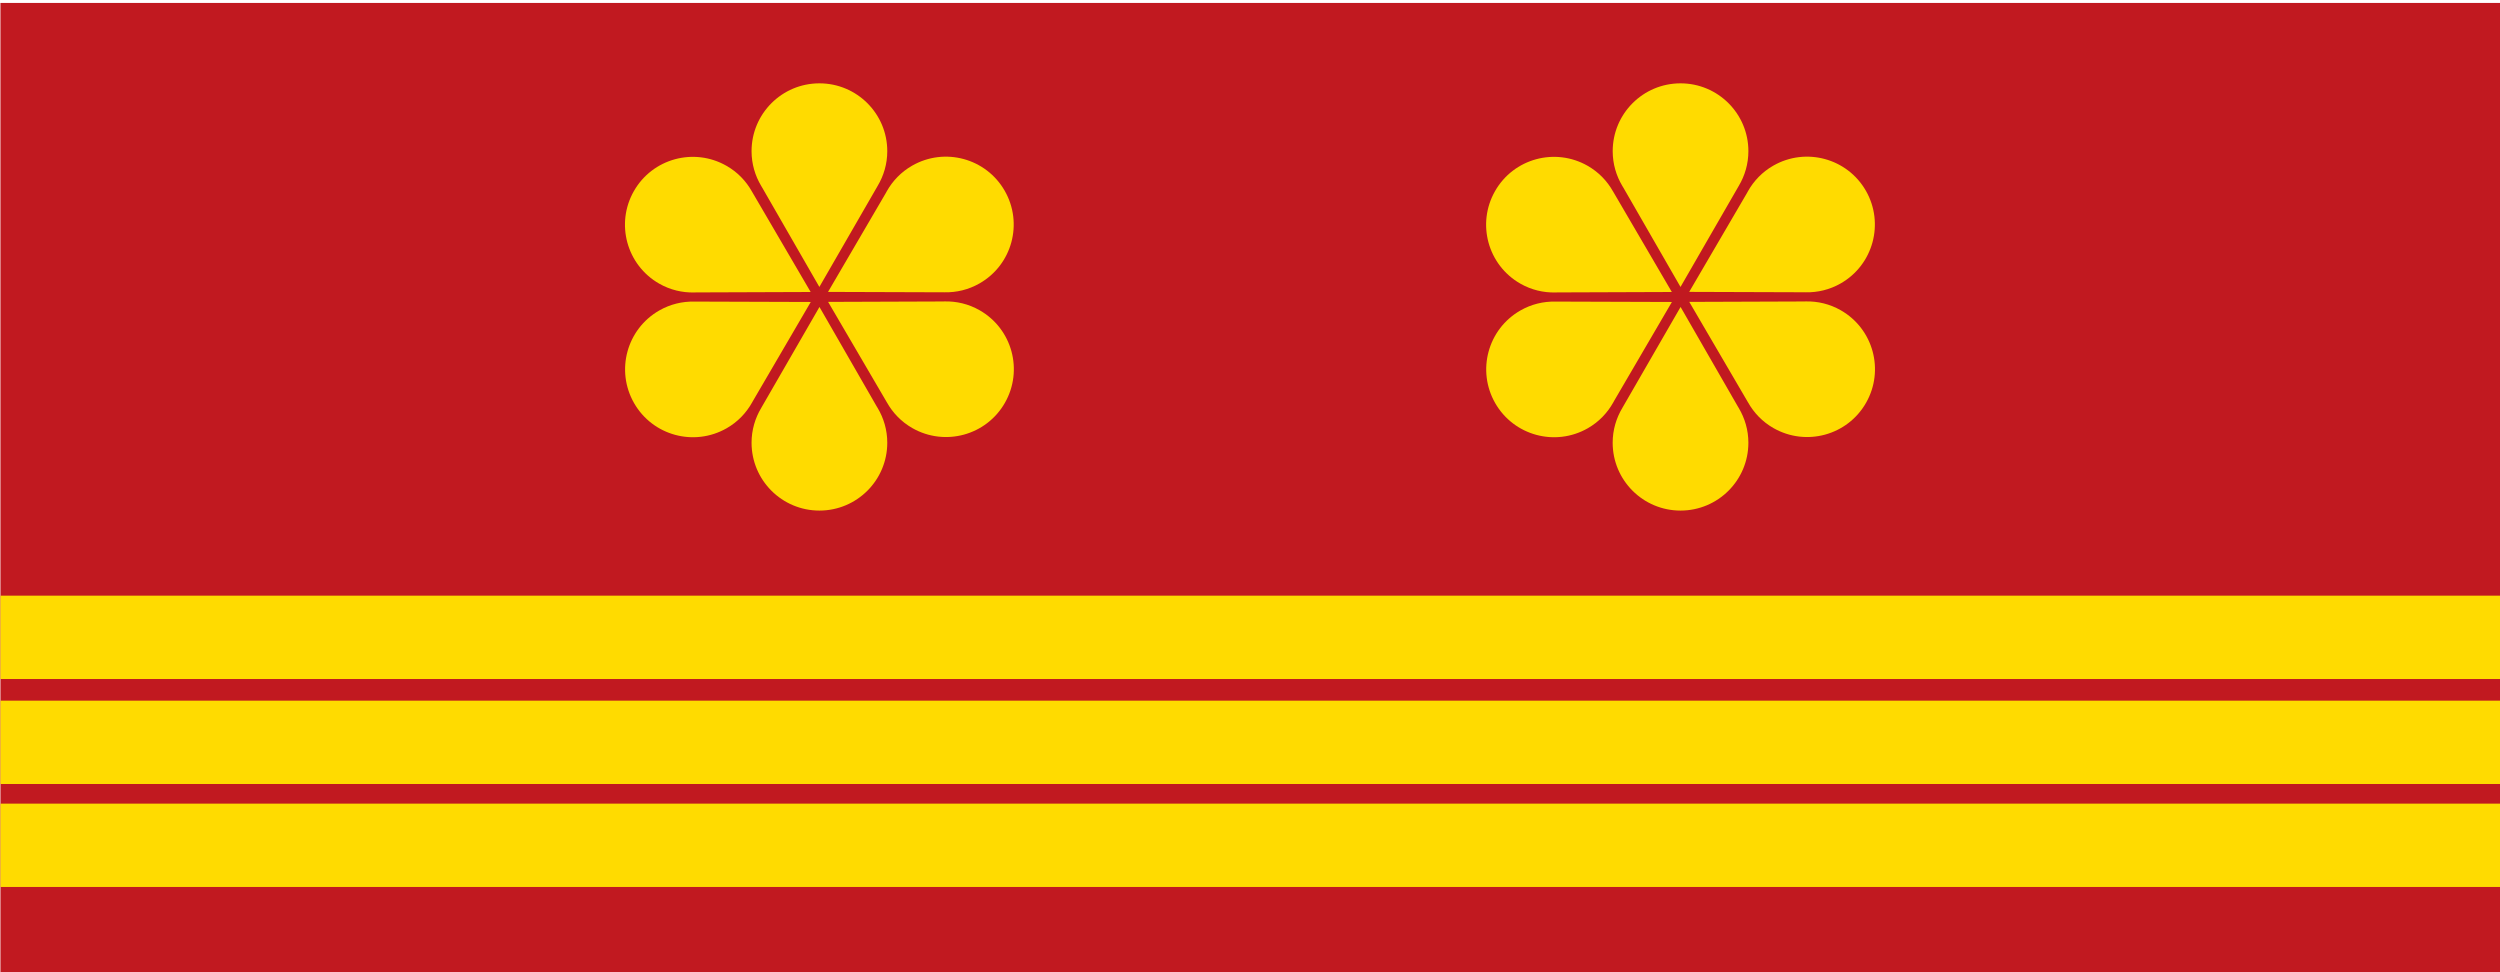 <?xml version="1.0" encoding="UTF-8" standalone="no"?>
<!-- Created with Inkscape (http://www.inkscape.org/) -->

<svg
   xmlns:dc="http://purl.org/dc/elements/1.1/"
   xmlns:cc="http://creativecommons.org/ns#"
   xmlns:rdf="http://www.w3.org/1999/02/22-rdf-syntax-ns#"
   xmlns:svg="http://www.w3.org/2000/svg"
   xmlns="http://www.w3.org/2000/svg"
   xmlns:sodipodi="http://sodipodi.sourceforge.net/DTD/sodipodi-0.dtd"
   xmlns:inkscape="http://www.inkscape.org/namespaces/inkscape"
   width="90"
   height="35"
   id="svg3454"
   version="1.1"
   inkscape:version="0.48.4 r9939"
   sodipodi:docname="TW-Firefighter-03_class.svg">
  <defs
     id="defs3456" />
  <sodipodi:namedview
     id="base"
     pagecolor="#ffffff"
     bordercolor="#666666"
     borderopacity="1.0"
     inkscape:pageopacity="0.0"
     inkscape:pageshadow="2"
     inkscape:zoom="11.2"
     inkscape:cx="22.570784"
     inkscape:cy="20.525261"
     inkscape:document-units="px"
     inkscape:current-layer="layer1"
     showgrid="false"
     fit-margin-top="0"
     fit-margin-left="0"
     fit-margin-right="0"
     fit-margin-bottom="0"
     inkscape:window-width="1920"
     inkscape:window-height="1017"
     inkscape:window-x="-8"
     inkscape:window-y="-8"
     inkscape:window-maximized="1" />
  <g
     inkscape:label="Layer 1"
     inkscape:groupmode="layer"
     id="layer1"
     transform="translate(-332.622,-516.496)">
    <g
       transform="matrix(1.062,0,0,0.915,212.222,274.104)"
       id="g3-7">
      <rect
         style="fill:#c11920"
         id="rect313-4"
         x="113.386"
         y="265.025"
         width="84.757"
         height="38.268" />
    </g>
    <g
       id="g3600"
       transform="translate(-25.881,-1.995)"
       style="fill:#ffdb00;fill-opacity:1">
      <path
         d="m 390.097,525.186 c 0.219,-0.366 0.348,-0.794 0.348,-1.252 0,-1.349 -1.093,-2.443 -2.443,-2.443 -1.349,0 -2.443,1.093 -2.443,2.443 0,0.457 0.128,0.885 0.348,1.252 l 0.037,0.062 c 0.017,0.026 2.056,3.573 2.056,3.573 l 2.097,-3.635 z"
         inkscape:connector-curvature="0"
         id="path341-2"
         style="fill:#ffdb00;fill-opacity:1" />
      <path
         d="m 385.907,533.177 c -0.219,0.366 -0.348,0.794 -0.348,1.252 0,1.349 1.093,2.443 2.443,2.443 1.349,0 2.443,-1.093 2.443,-2.443 0,-0.457 -0.128,-0.885 -0.347,-1.252 l -0.038,-0.062 c -0.017,-0.026 -2.056,-3.573 -2.056,-3.573 l -2.097,3.635 z"
         inkscape:connector-curvature="0"
         id="path343-7"
         style="fill:#ffdb00;fill-opacity:1" />
      <path
         d="m 392.51,529.014 c 0.426,0.008 0.86,-0.093 1.258,-0.321 1.171,-0.67 1.576,-2.162 0.905,-3.333 -0.67,-1.171 -2.162,-1.576 -3.333,-0.905 -0.397,0.227 -0.704,0.55 -0.913,0.922 l -0.035,0.064 c -0.014,0.027 -2.08,3.559 -2.08,3.559 l 4.197,0.014 0,0 z"
         inkscape:connector-curvature="0"
         id="path345-6"
         style="fill:#ffdb00;fill-opacity:1" />
      <path
         d="m 383.493,529.348 c -0.426,-0.008 -0.86,0.093 -1.258,0.321 -1.17,0.67 -1.576,2.162 -0.905,3.334 0.67,1.171 2.162,1.575 3.333,0.905 0.398,-0.227 0.704,-0.551 0.913,-0.923 l 0.036,-0.064 c 0.014,-0.027 2.079,-3.559 2.079,-3.559 l -4.197,-0.014 0,0 z"
         inkscape:connector-curvature="0"
         id="path347-1"
         style="fill:#ffdb00;fill-opacity:1" />
      <path
         d="m 390.434,532.981 c 0.209,0.372 0.516,0.695 0.914,0.922 1.172,0.668 2.664,0.262 3.332,-0.911 0.669,-1.172 0.261,-2.663 -0.911,-3.332 -0.397,-0.227 -0.832,-0.327 -1.258,-0.318 l -0.073,0.002 c -0.032,0.002 -4.123,0.015 -4.123,0.015 l 2.119,3.623 0,0 z"
         inkscape:connector-curvature="0"
         id="path349-4"
         style="fill:#ffdb00;fill-opacity:1" />
      <path
         d="m 385.57,525.381 c -0.209,-0.372 -0.516,-0.695 -0.915,-0.922 -1.171,-0.668 -2.663,-0.262 -3.332,0.911 -0.668,1.172 -0.26,2.664 0.911,3.332 0.397,0.227 0.832,0.327 1.258,0.318 l 0.073,-0.002 c 0.032,-0.002 4.122,-0.015 4.122,-0.015 l -2.118,-3.623 z"
         inkscape:connector-curvature="0"
         id="path351-2"
         style="fill:#ffdb00;fill-opacity:1" />
    </g>
    <g
       id="g3608"
       transform="translate(-17.064,-1.995)"
       style="fill:#ffdb00;fill-opacity:1">
      <path
         d="m 412.28,525.186 c 0.219,-0.366 0.348,-0.794 0.348,-1.252 0,-1.349 -1.093,-2.443 -2.443,-2.443 -1.349,0 -2.442,1.093 -2.442,2.443 0,0.457 0.128,0.885 0.347,1.252 l 0.038,0.062 c 0.016,0.026 2.056,3.573 2.056,3.573 l 2.096,-3.635 z"
         inkscape:connector-curvature="0"
         id="path353-3"
         style="fill:#ffdb00;fill-opacity:1" />
      <path
         d="m 408.09,533.177 c -0.219,0.366 -0.348,0.794 -0.348,1.252 0,1.349 1.093,2.443 2.443,2.443 1.349,0 2.443,-1.093 2.443,-2.443 0,-0.457 -0.129,-0.885 -0.348,-1.252 l -0.037,-0.062 c -0.017,-0.026 -2.056,-3.573 -2.056,-3.573 l -2.097,3.635 z"
         inkscape:connector-curvature="0"
         id="path355-2"
         style="fill:#ffdb00;fill-opacity:1" />
      <path
         d="m 414.694,529.014 c 0.427,0.008 0.861,-0.093 1.259,-0.321 1.17,-0.67 1.575,-2.162 0.906,-3.333 -0.67,-1.171 -2.163,-1.576 -3.334,-0.906 -0.397,0.227 -0.704,0.55 -0.913,0.922 l -0.035,0.064 c -0.015,0.027 -2.08,3.559 -2.08,3.559 l 4.197,0.014 0,0 z"
         inkscape:connector-curvature="0"
         id="path357-2"
         style="fill:#ffdb00;fill-opacity:1" />
      <path
         d="m 405.677,529.348 c -0.427,-0.008 -0.861,0.093 -1.258,0.321 -1.171,0.67 -1.576,2.162 -0.906,3.334 0.671,1.171 2.163,1.575 3.334,0.905 0.397,-0.227 0.704,-0.551 0.913,-0.923 l 0.035,-0.064 c 0.015,-0.027 2.08,-3.559 2.08,-3.559 l -4.197,-0.014 0,0 z"
         inkscape:connector-curvature="0"
         id="path359-1"
         style="fill:#ffdb00;fill-opacity:1" />
      <path
         d="m 412.618,532.981 c 0.209,0.372 0.516,0.695 0.914,0.922 1.172,0.668 2.664,0.262 3.332,-0.911 0.669,-1.172 0.261,-2.663 -0.911,-3.332 -0.397,-0.227 -0.832,-0.327 -1.258,-0.318 l -0.073,0.002 c -0.032,0.002 -4.122,0.015 -4.122,0.015 l 2.118,3.623 z"
         inkscape:connector-curvature="0"
         id="path361-6"
         style="fill:#ffdb00;fill-opacity:1" />
      <path
         d="m 407.754,525.381 c -0.209,-0.372 -0.516,-0.695 -0.914,-0.922 -1.172,-0.668 -2.664,-0.262 -3.332,0.911 -0.669,1.172 -0.261,2.664 0.911,3.332 0.398,0.227 0.832,0.327 1.259,0.318 l 0.072,-0.002 c 0.032,-0.002 4.122,-0.015 4.122,-0.015 l -2.118,-3.623 0,0 z"
         inkscape:connector-curvature="0"
         id="path363-8"
         style="fill:#ffdb00;fill-opacity:1" />
    </g>
    <g
       transform="matrix(1.062,0,0,2.085,212.222,-70.901)"
       id="g33-5"
       style="fill:#ffdb00;fill-opacity:1">
      <rect
         style="fill:#ffdb00;fill-opacity:1"
         id="rect365-7"
         x="113.386"
         y="292.01"
         width="84.757"
         height="1.439" />
    </g>
    <g
       transform="matrix(1.062,0,0,2.082,212.222,-74.238)"
       id="g36-6"
       style="fill:#ffdb00;fill-opacity:1">
      <rect
         style="fill:#ffdb00;fill-opacity:1"
         id="rect367-1"
         x="113.386"
         y="295.849"
         width="84.757"
         height="1.441" />
    </g>
    <g
       transform="matrix(1.062,0,0,2.086,212.222,-79.061)"
       id="g39-8"
       style="fill:#ffdb00;fill-opacity:1">
      <rect
         style="fill:#ffdb00;fill-opacity:1"
         id="rect369-9"
         x="113.386"
         y="299.371"
         width="84.757"
         height="1.438" />
    </g>
  </g>
</svg>
